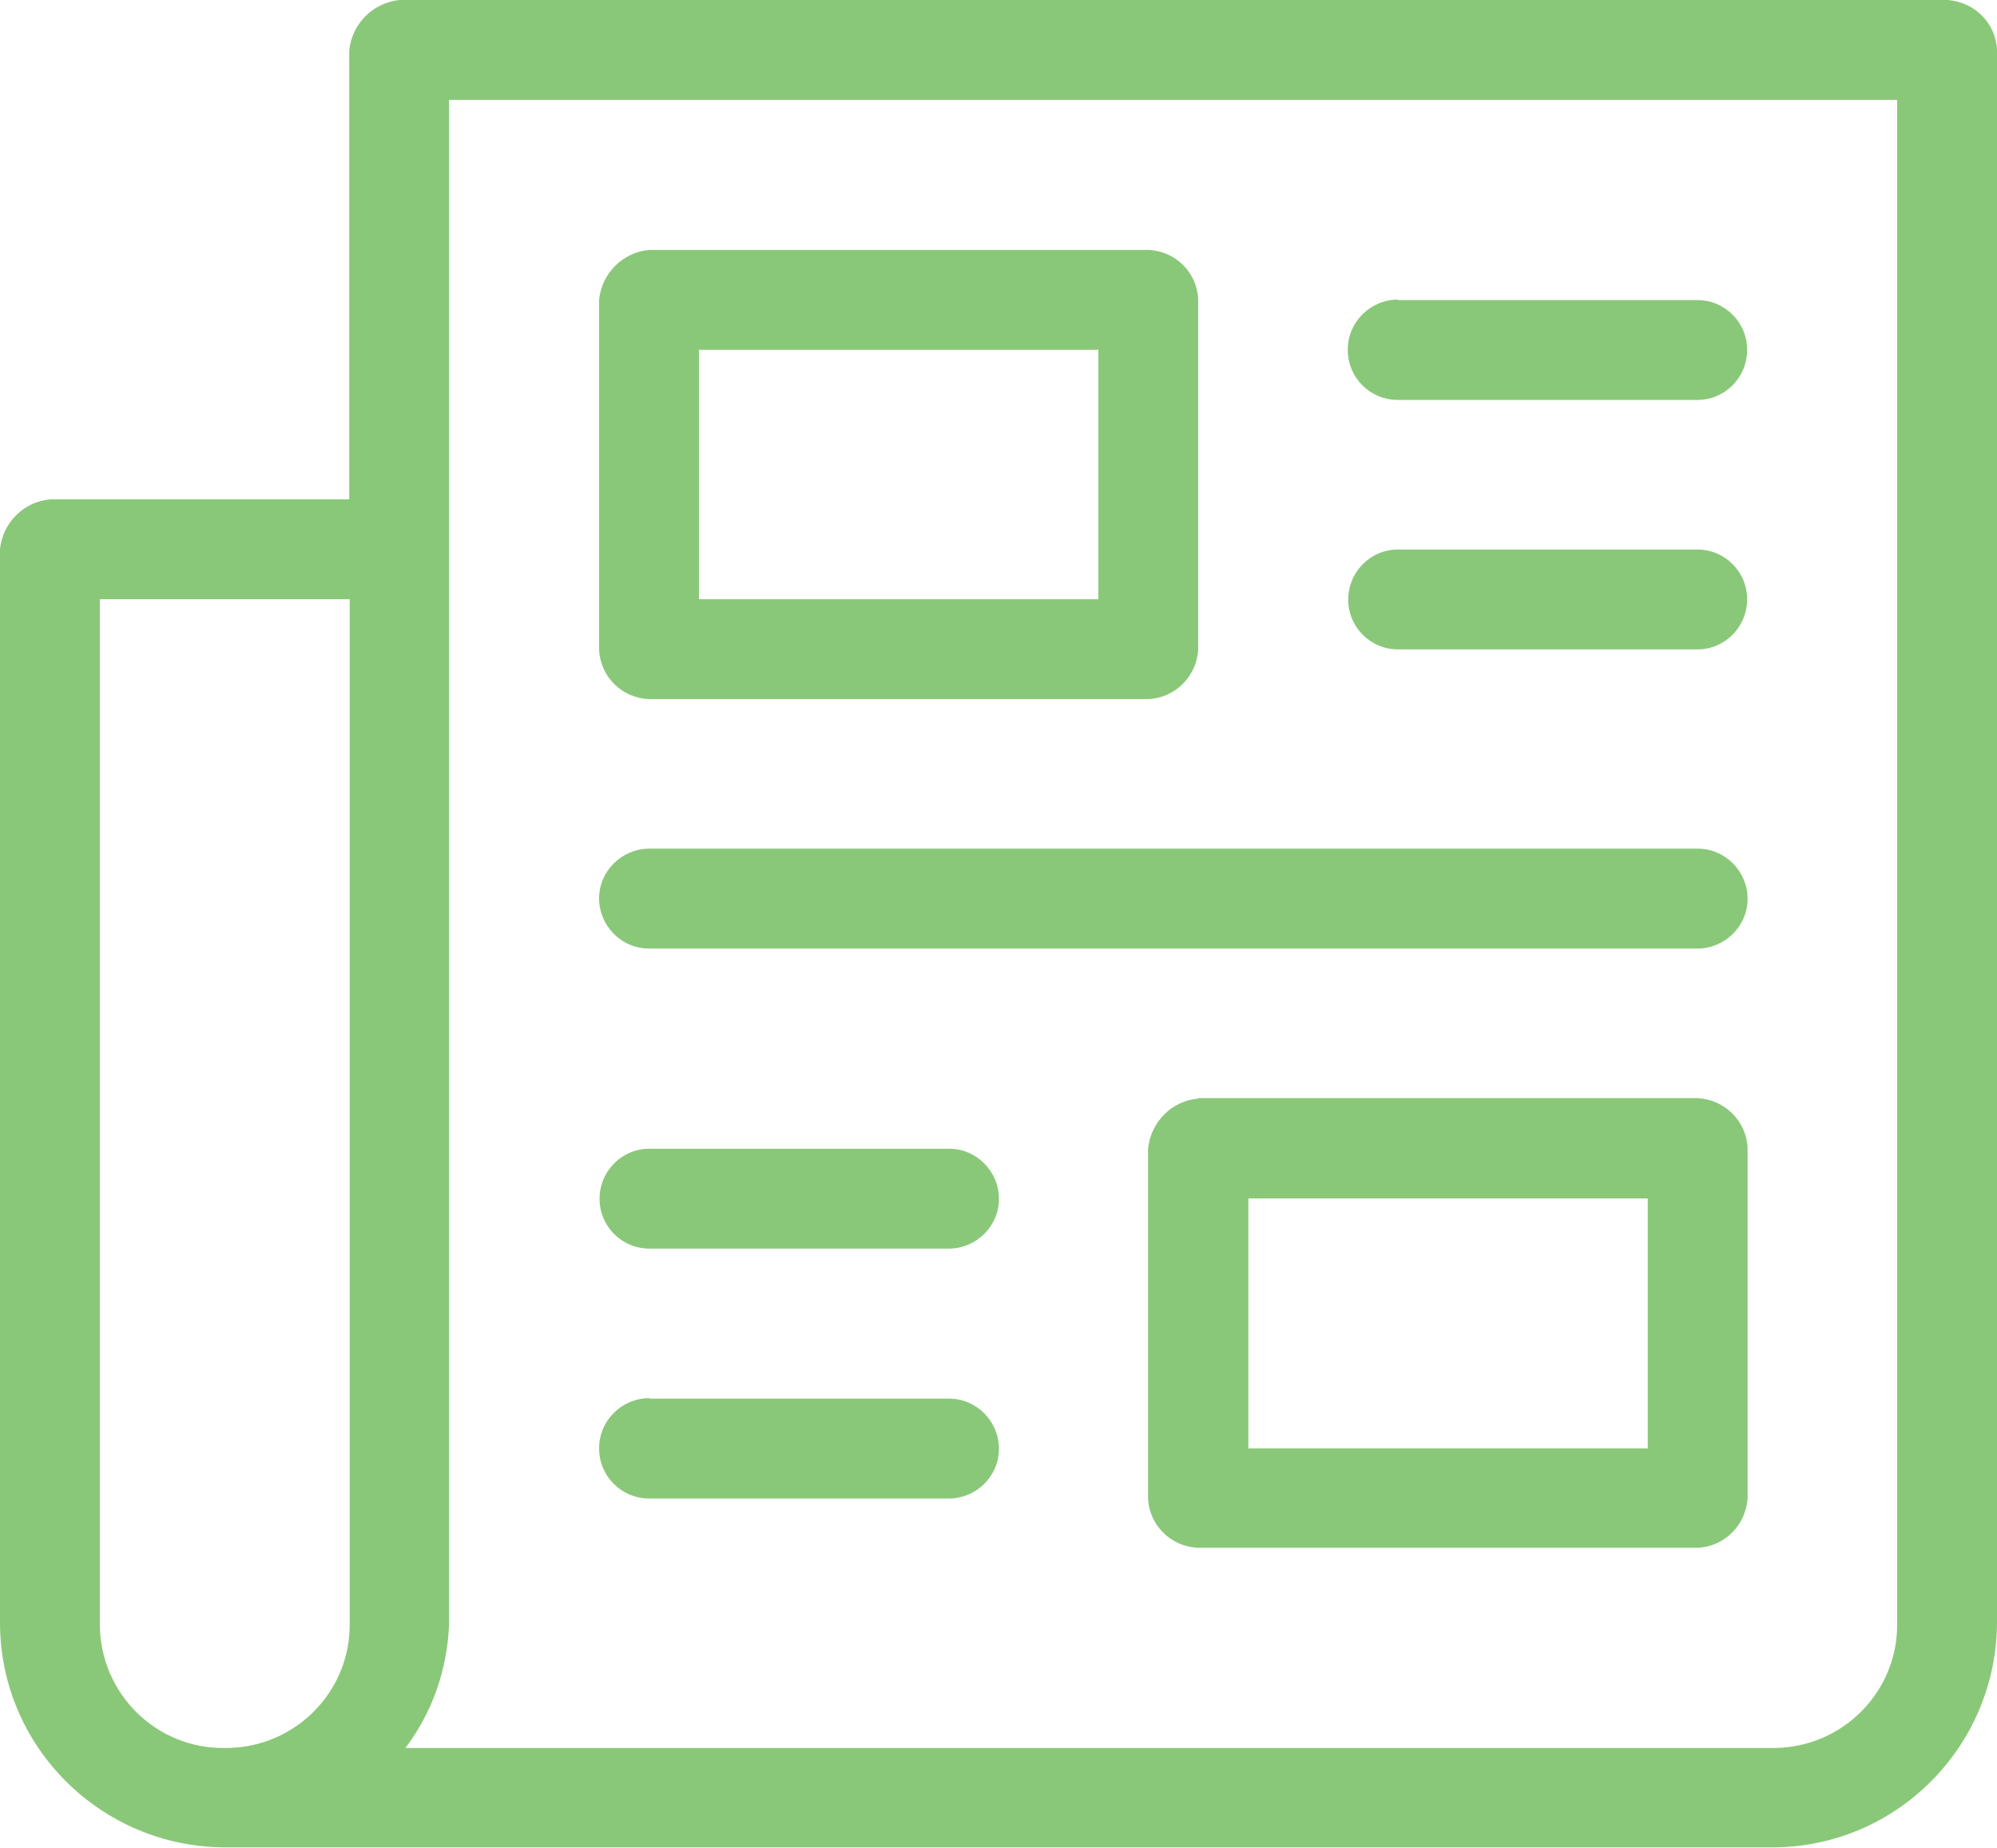 <?xml version="1.0" encoding="UTF-8"?> <svg xmlns="http://www.w3.org/2000/svg" xmlns:xlink="http://www.w3.org/1999/xlink" id="Layer_1" data-name="Layer 1" viewBox="0 0 43 39.78"><defs><style> .cls-1 { clip-path: url(#clippath); } .cls-2 { fill: none; } .cls-2, .cls-3 { stroke-width: 0px; } .cls-3 { fill: #8ac879; } </style><clipPath id="clippath"><rect class="cls-2" width="43" height="39.78"></rect></clipPath></defs><g class="cls-1"><g id="Group_418" data-name="Group 418"><path id="Path_538" data-name="Path 538" class="cls-3" d="M8.6,0c-.57.06-1.02.51-1.08,1.08v9.67H1.08c-.57.05-1.02.5-1.08,1.07v23.11c0,2.67,2.17,4.83,4.84,4.84h33.32c2.67,0,4.83-2.17,4.84-4.84V1.08c-.02-.58-.49-1.05-1.08-1.08H8.6ZM9.68,2.15h31.17v32.79c.02,1.47-1.16,2.67-2.63,2.69-.02,0-.04,0-.06,0H8.73c.59-.78.91-1.72.94-2.69V2.15ZM13.98,5.38c-.57.05-1.02.5-1.08,1.07v7.53c.02.58.49,1.05,1.07,1.07h10.75c.58-.02,1.05-.49,1.08-1.07v-7.53c-.02-.58-.49-1.05-1.08-1.07h-10.75ZM30.1,6.45c-.59,0-1.08.48-1.08,1.08s.48,1.08,1.08,1.08h6.45c.59,0,1.07-.48,1.07-1.08,0-.59-.48-1.07-1.07-1.07h-6.45ZM15.05,7.53h8.6v5.37h-8.6v-5.37ZM30.1,11.83c-.59,0-1.07.48-1.07,1.08,0,.59.48,1.07,1.07,1.07h6.45c.59,0,1.07-.48,1.07-1.08,0-.59-.48-1.07-1.07-1.07h-6.45ZM2.15,12.9h5.38v22.04c.02,1.47-1.16,2.67-2.63,2.69-.02,0-.04,0-.06,0-1.47.02-2.67-1.16-2.69-2.63,0-.02,0-.04,0-.06V12.9ZM13.98,18.27c-.59,0-1.08.48-1.08,1.07,0,.59.48,1.08,1.07,1.08h22.58c.59,0,1.08-.48,1.08-1.07s-.48-1.08-1.07-1.08H13.98ZM25.8,23.65c-.57.05-1.02.5-1.08,1.08v7.52c.02.58.49,1.05,1.08,1.07h10.75c.58-.02,1.05-.49,1.08-1.08v-7.52c-.02-.58-.49-1.05-1.08-1.08h-10.75ZM13.98,24.73c-.59,0-1.07.48-1.07,1.08,0,.59.48,1.07,1.07,1.07h6.45c.59,0,1.08-.48,1.08-1.07s-.48-1.08-1.07-1.08h-6.45ZM26.88,25.8h8.6v5.38h-8.6v-5.38ZM13.98,30.1c-.59,0-1.08.48-1.08,1.08s.48,1.08,1.08,1.08h6.45c.59,0,1.08-.48,1.08-1.07s-.48-1.08-1.07-1.08h-6.45Z"></path></g></g></svg> 